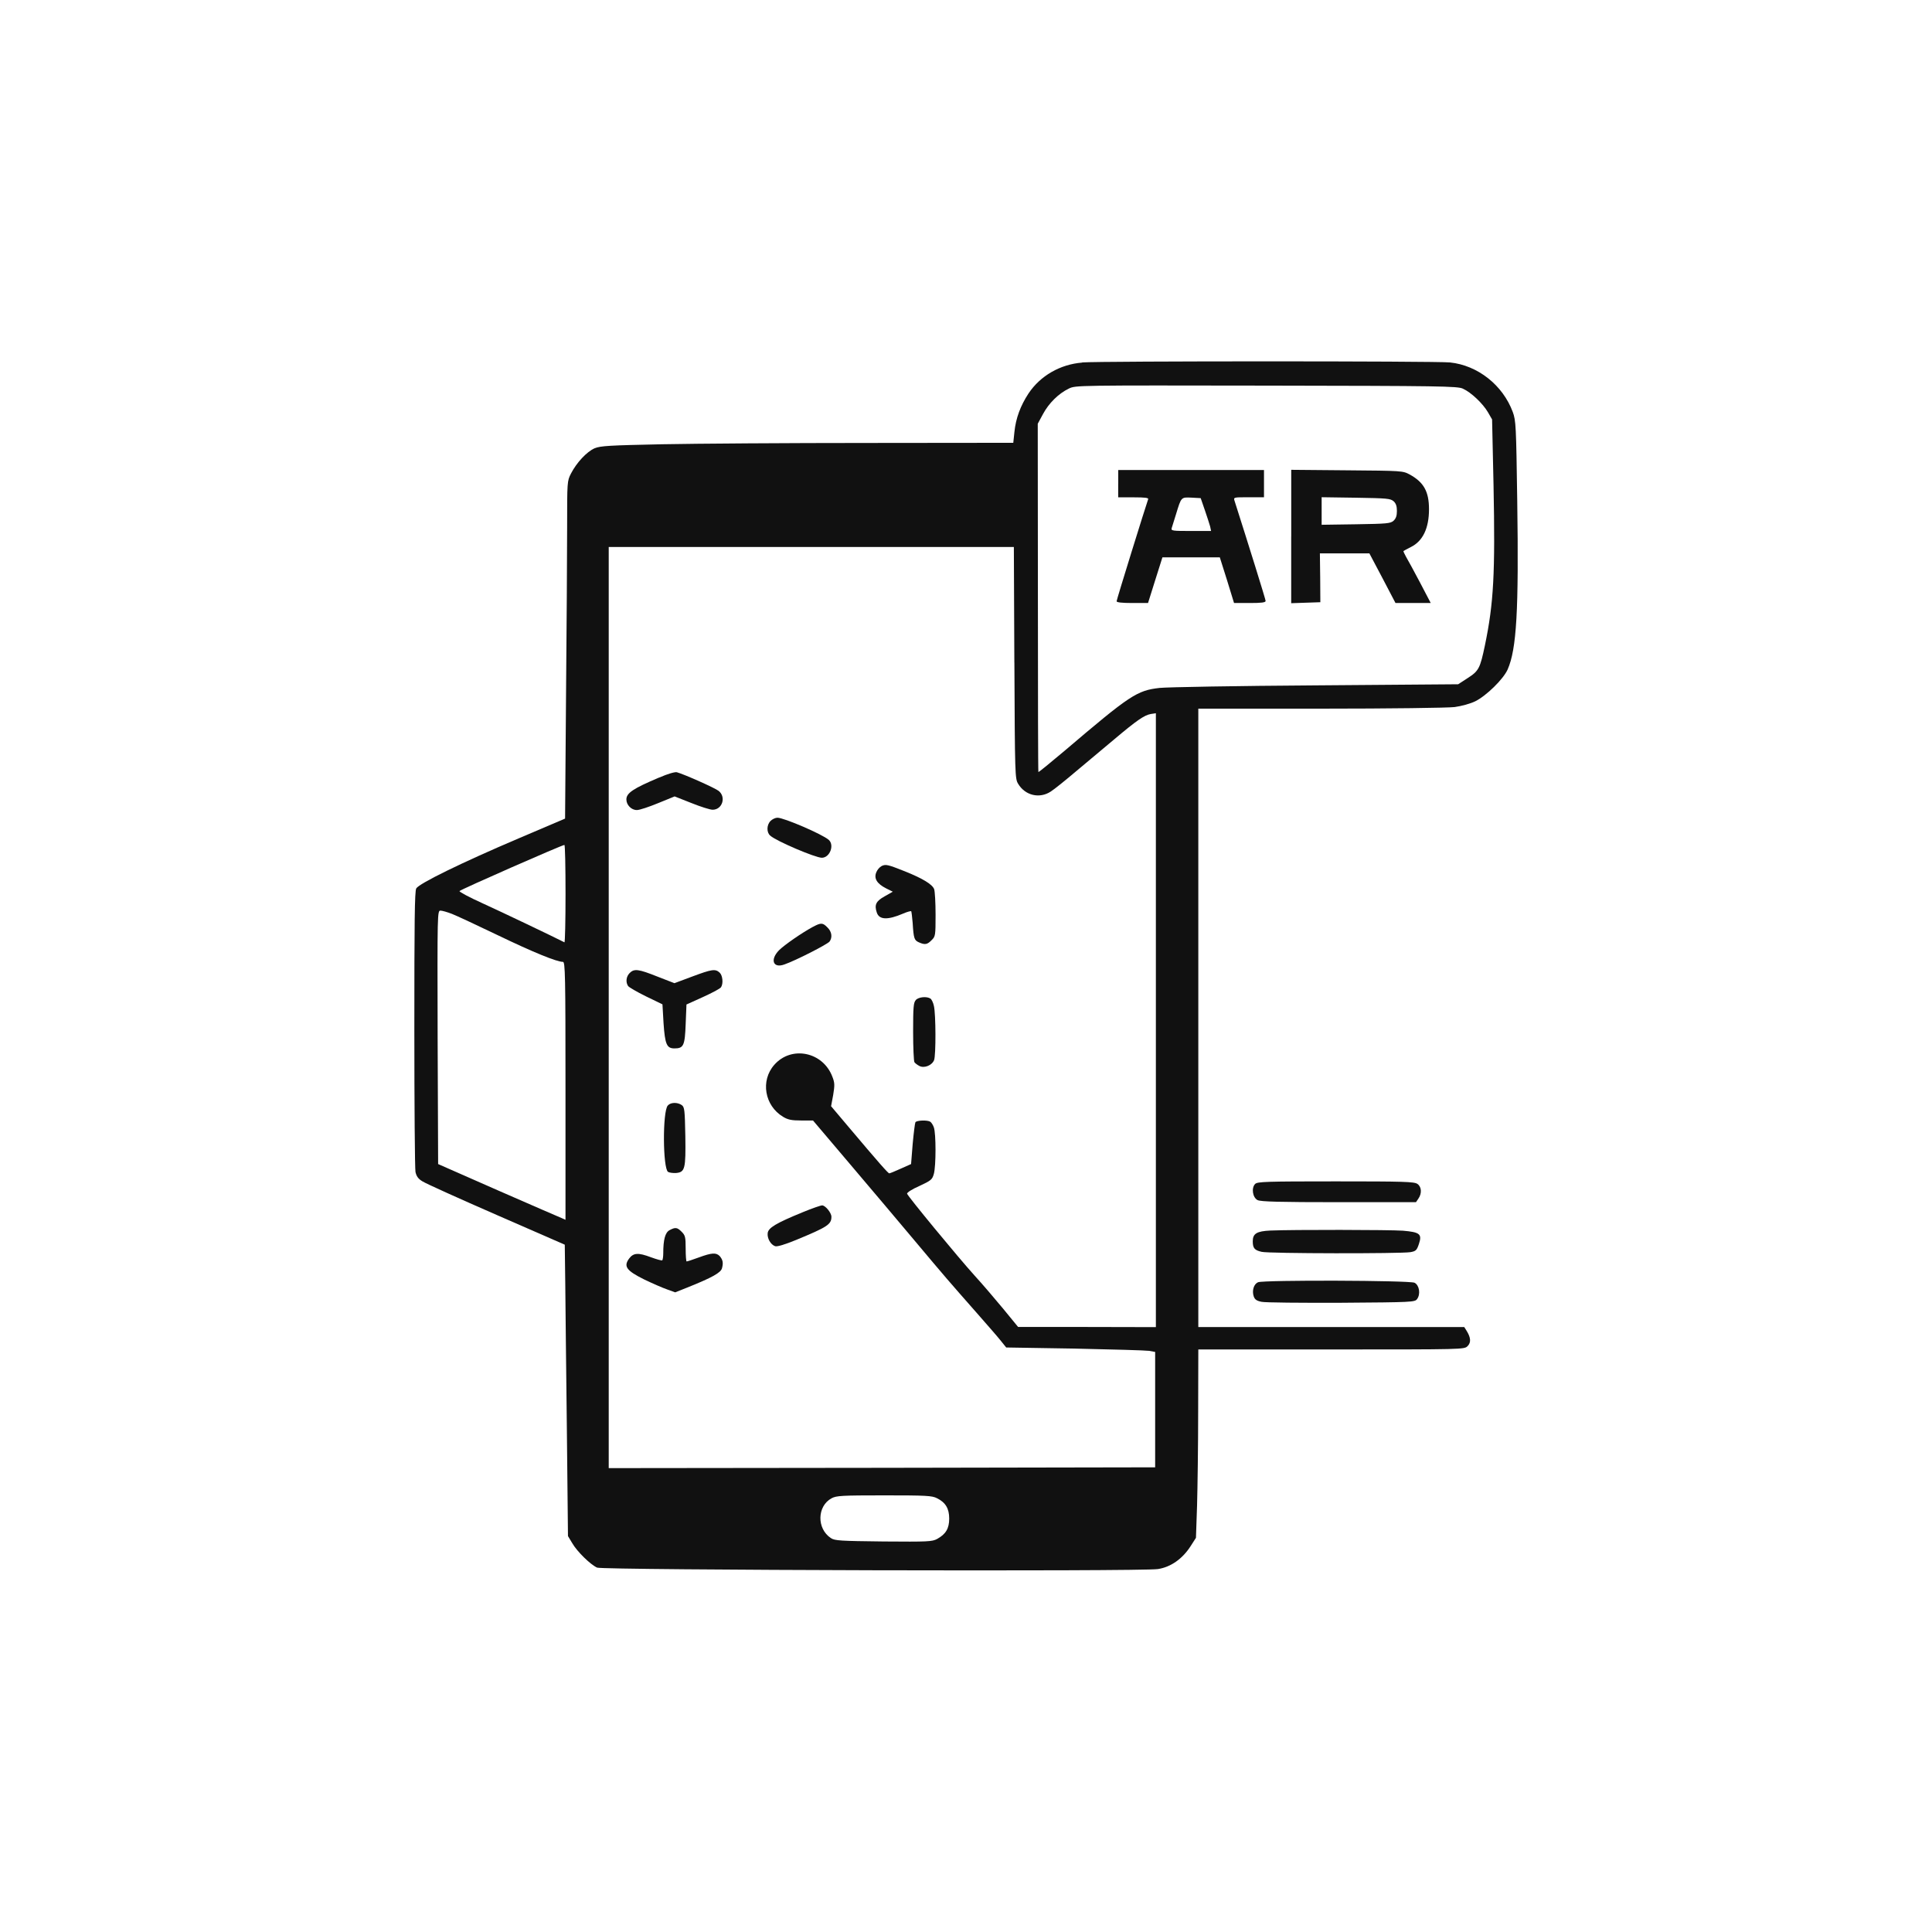 <?xml version="1.0" encoding="UTF-8"?> <svg xmlns="http://www.w3.org/2000/svg" xmlns:xlink="http://www.w3.org/1999/xlink" xmlns:xodm="http://www.corel.com/coreldraw/odm/2003" xml:space="preserve" width="211.667mm" height="211.667mm" version="1.1" style="shape-rendering:geometricPrecision; text-rendering:geometricPrecision; image-rendering:optimizeQuality; fill-rule:evenodd; clip-rule:evenodd" viewBox="0 0 507.69 507.69"> <defs> <style type="text/css"> .fil0 {fill:none} .fil1 {fill:#111111;fill-rule:nonzero} </style> </defs> <g id="Слой_x0020_1">  <rect class="fil0" x="-0" y="-0" width="507.69" height="507.69"></rect> <path class="fil1" d="M284.37 95.28c-5.77,0.46 -10.99,3.45 -14.1,8.12 -2.1,3.2 -3.33,6.48 -3.7,10.1l-0.3 2.86 -38.1 0.04c-20.96,0 -45.3,0.17 -54.09,0.34 -13.93,0.29 -16.25,0.42 -17.81,1.05 -2.06,0.88 -4.76,3.79 -6.23,6.65 -1.01,1.98 -1.01,2.15 -1.01,14.14 0,6.69 -0.13,26.65 -0.29,44.37l-0.25 32.16 -12.25 5.22c-15.03,6.4 -26.1,11.83 -26.86,13.13 -0.42,0.76 -0.5,8.8 -0.5,36.96 0,19.79 0.13,36.71 0.3,37.55 0.25,1.14 0.72,1.81 1.85,2.48 0.84,0.55 9.6,4.5 19.45,8.8l17.93 7.83 0.13 10.31c0.04,5.64 0.25,22.86 0.42,38.27l0.29 27.99 1.14 1.89c1.26,2.19 4.8,5.64 6.52,6.4 1.56,0.67 143.13,1.05 147.34,0.38 3.37,-0.5 6.44,-2.65 8.59,-5.98l1.43 -2.23 0.29 -8.46c0.13,-4.63 0.29,-15.74 0.29,-24.75l0.04 -16.29 34.94 0c34.86,0 34.94,0 35.82,-0.88 0.97,-0.97 0.84,-2.27 -0.29,-4.08l-0.59 -0.93 -34.94 0 -34.94 0 0 -81.25 0 -81.25 32.12 0c18.27,0 33.42,-0.21 35.23,-0.42 1.81,-0.25 4.13,-0.88 5.43,-1.52 2.9,-1.43 7.37,-5.81 8.5,-8.34 2.36,-5.35 2.95,-15.45 2.53,-44.24 -0.29,-19.87 -0.34,-21.17 -1.18,-23.45 -2.61,-7.03 -9.18,-12.25 -16.5,-13.01 -3.7,-0.38 -91.64,-0.38 -96.65,0l0 -0 0 0.01zm100.06 6.86c2.1,0.93 5.22,3.87 6.57,6.19l1.09 1.89 0.38 17.3c0.46,23.24 0.04,30.98 -2.27,42.1 -1.26,5.98 -1.6,6.69 -4.5,8.55l-2.53 1.64 -37.47 0.29c-20.59,0.13 -39.02,0.46 -40.96,0.67 -5.98,0.67 -7.75,1.85 -25.01,16.54 -3.7,3.12 -6.78,5.64 -6.86,5.56 -0.08,-0.04 -0.13,-20.67 -0.13,-45.8l-0.04 -45.72 1.39 -2.57c1.52,-2.82 4.04,-5.35 6.82,-6.69 1.77,-0.84 2.02,-0.84 51.86,-0.76 45.8,0.08 50.22,0.13 51.65,0.8l0 0 0 -0zm-117.87 71.98c0.13,29.59 0.17,30.48 0.97,31.82 1.85,3.12 5.64,4 8.59,2.06 0.93,-0.59 3.96,-3.03 6.78,-5.43 2.86,-2.4 7.28,-6.1 9.85,-8.25 5.94,-5.01 7.96,-6.4 9.64,-6.69l1.35 -0.21 0 80.66 0 80.66 -18.1 -0.04 -18.1 0 -4 -4.88c-2.19,-2.65 -5.51,-6.52 -7.37,-8.55 -4.46,-4.93 -17.64,-20.92 -17.81,-21.6 -0.04,-0.29 1.3,-1.18 3.24,-2.02 3.07,-1.43 3.37,-1.68 3.79,-3.16 0.59,-2.1 0.59,-10.69 0,-12.25 -0.21,-0.63 -0.67,-1.31 -0.93,-1.47 -0.76,-0.5 -3.58,-0.38 -3.91,0.13 -0.13,0.25 -0.46,2.86 -0.72,5.73l-0.42 5.26 -2.74 1.22c-1.47,0.67 -2.82,1.22 -2.99,1.22 -0.29,0 -2.61,-2.61 -10.95,-12.5l-4.34 -5.14 0.55 -2.95c0.42,-2.57 0.42,-3.2 -0.21,-4.8 -2.48,-6.57 -10.78,-8.25 -15.28,-3.11 -3.66,4.17 -2.53,10.73 2.32,13.64 1.26,0.76 2.19,0.97 4.71,0.97l3.16 0 9.89 11.66c5.43,6.4 12.97,15.32 16.67,19.74 7.87,9.39 9.51,11.28 16.38,19.07 2.78,3.16 5.68,6.48 6.44,7.45l1.39 1.73 17.97 0.29c9.89,0.21 18.69,0.46 19.57,0.59l1.6 0.29 0 15.16 0 15.16 -71.82 0.13 -71.77 0.08 0 -121.03 0 -121.03 53.25 0 53.21 0 0.13 30.39 0 0 0 -0zm-117.95 60.79c0,7.07 -0.13,12.8 -0.29,12.71 -3.07,-1.56 -16.63,-8.04 -21.47,-10.23 -3.54,-1.6 -6.27,-3.07 -6.1,-3.24 0.5,-0.5 26.86,-12.08 27.57,-12.12 0.17,0 0.29,5.81 0.29,12.88l0 0zm-29.89 5.22c1.18,0.46 6.61,2.99 12.12,5.64 9.18,4.42 15.45,6.99 17.09,6.99 0.59,0 0.67,3.33 0.67,33.89l0 33.89 -0.93 -0.42c-0.55,-0.21 -8.08,-3.49 -16.75,-7.28l-15.79 -6.95 -0.13 -33.3c-0.08,-32.88 -0.08,-33.3 0.76,-33.3 0.42,0 1.77,0.38 2.95,0.84l0 0 0 -0zm127.51 153.57c2.27,1.14 3.2,2.74 3.2,5.35 0,2.61 -0.88,4.08 -3.16,5.35 -1.35,0.72 -2.4,0.76 -14.1,0.67 -11.37,-0.13 -12.8,-0.21 -13.81,-0.88 -3.79,-2.48 -3.66,-8.42 0.17,-10.48 1.26,-0.67 2.61,-0.76 13.85,-0.76 10.99,0 12.59,0.08 13.85,0.76l-0 0z"></path> <path class="fil1" d="M293.84 127.11l0 3.58 4.04 0c3.07,0 4,0.13 3.83,0.5 -0.67,1.89 -8.29,26.39 -8.29,26.81 0,0.29 1.3,0.46 4.13,0.46l4.13 0 1.89 -6.02 1.89 -5.98 7.54 0 7.54 0 1.89 5.98 1.85 6.02 4.17 0c3.03,0 4.13,-0.13 4.13,-0.55 0,-0.38 -4.42,-14.56 -8.17,-26.31 -0.29,-0.93 -0.25,-0.93 3.7,-0.93l4.04 0 0 -3.58 0 -3.58 -19.15 0 -19.15 0 0 3.58 0 0 0 0zm22.77 6.95c0.59,1.73 1.22,3.66 1.39,4.29l0.25 1.18 -5.26 0c-4.88,0 -5.3,-0.04 -5.09,-0.76 0.13,-0.38 0.63,-2.06 1.14,-3.66 1.39,-4.55 1.31,-4.46 4.08,-4.34l2.4 0.13 1.09 3.16 0 0 -0 0z"></path> <path class="fil1" d="M339.3 141l0 17.51 3.83 -0.13 3.83 -0.13 -0.04 -6.44 -0.08 -6.4 6.52 0 6.48 0 3.45 6.52 3.41 6.52 4.63 0 4.63 0 -2.82 -5.39c-1.56,-2.95 -3.2,-5.98 -3.66,-6.74 -0.42,-0.76 -0.76,-1.47 -0.67,-1.52 0.08,-0.08 0.97,-0.55 1.94,-1.05 3.16,-1.56 4.76,-4.97 4.76,-9.93 0,-4.67 -1.39,-7.11 -5.09,-9.14 -1.81,-0.97 -2.06,-0.97 -16.46,-1.09l-14.65 -0.13 0 17.51 0 0 0 0zm26.9 -9.3c0.63,0.59 0.88,1.3 0.88,2.57 0,1.26 -0.25,1.98 -0.88,2.57 -0.8,0.72 -1.73,0.8 -9.89,0.93l-9.01 0.13 0 -3.62 0 -3.62 9.01 0.13c8.17,0.13 9.09,0.21 9.89,0.93l0 0z"></path> <path class="fil1" d="M173.23 204.31c-6.86,2.9 -8.63,4.08 -8.63,5.77 0,1.47 1.35,2.82 2.78,2.78 0.72,0 3.2,-0.84 5.56,-1.81l4.34 -1.77 4.38 1.73c2.4,0.97 4.93,1.77 5.6,1.77 2.57,0 3.62,-3.37 1.56,-4.97 -0.97,-0.76 -8.88,-4.29 -10.95,-4.88 -0.5,-0.13 -2.4,0.42 -4.63,1.39l0 0 -0 0z"></path> <path class="fil1" d="M202.49 215.72c-1.05,1.05 -1.09,3.03 -0.08,3.87 1.56,1.43 11.87,5.81 13.55,5.81 2.1,0 3.37,-3.33 1.81,-4.71 -1.68,-1.47 -11.75,-5.81 -13.47,-5.81 -0.55,0 -1.35,0.38 -1.81,0.84l0 0z"></path> <path class="fil1" d="M231.66 227.59c-0.5,0.25 -1.14,0.97 -1.39,1.64 -0.67,1.6 0.17,2.99 2.57,4.21l1.77 0.88 -2.15 1.22c-2.27,1.26 -2.74,2.23 -2.06,4.25 0.63,1.94 2.86,2.02 6.9,0.29 1.05,-0.46 2.02,-0.72 2.15,-0.63 0.08,0.13 0.25,1.52 0.38,3.07 0.25,4.08 0.42,4.55 1.6,5.09 1.6,0.72 2.23,0.63 3.37,-0.55 1.01,-0.97 1.05,-1.22 1.05,-6.69 0,-3.11 -0.17,-6.15 -0.38,-6.74 -0.5,-1.26 -2.99,-2.78 -7.7,-4.67 -4.55,-1.81 -5.01,-1.89 -6.1,-1.39l0 0z"></path> <path class="fil1" d="M213.65 243.54c-2.9,1.56 -7.45,4.71 -8.92,6.15 -2.44,2.48 -1.6,4.84 1.39,3.75 3.03,-1.05 11.32,-5.3 11.87,-6.02 0.8,-1.09 0.59,-2.61 -0.55,-3.7 -1.22,-1.26 -1.68,-1.31 -3.79,-0.17l0 0 0 -0z"></path> <path class="fil1" d="M165.45 255.71c-0.88,0.88 -1.09,2.32 -0.42,3.37 0.21,0.34 2.32,1.56 4.71,2.74l4.34 2.1 0.29 5.01c0.38,5.51 0.84,6.57 2.86,6.57 2.4,0 2.74,-0.72 2.95,-6.36l0.21 -5.18 4.38 -1.98c2.4,-1.09 4.55,-2.23 4.71,-2.57 0.63,-0.97 0.42,-3.11 -0.38,-3.83 -1.14,-1.05 -2.06,-0.88 -7.24,1.05l-4.63 1.73 -4.46 -1.73c-4.97,-1.98 -6.1,-2.15 -7.32,-0.93l0 0 -0 -0z"></path> <path class="fil1" d="M240.67 262.78c-0.63,0.67 -0.72,1.89 -0.72,8.34 0,4.13 0.17,7.75 0.34,8 0.17,0.25 0.76,0.72 1.26,0.97 1.3,0.72 3.37,-0.13 3.91,-1.52 0.5,-1.3 0.46,-12.04 -0.04,-14.19 -0.17,-0.88 -0.63,-1.81 -0.93,-1.98 -0.97,-0.63 -3.12,-0.42 -3.83,0.38l0 0z"></path> <path class="fil1" d="M175.47 290.52c-1.39,1.6 -1.3,16.5 0.08,17.43 0.34,0.21 1.31,0.34 2.1,0.29 2.36,-0.21 2.57,-1.09 2.44,-9.72 -0.13,-6.86 -0.21,-7.58 -0.93,-8.12 -1.14,-0.8 -2.95,-0.76 -3.7,0.13l0 0 0 0z"></path> <path class="fil1" d="M210.91 318.56c-6.99,2.86 -9.01,4.08 -9.18,5.47 -0.17,1.39 0.8,3.07 1.98,3.45 0.5,0.17 2.61,-0.46 5.47,-1.64 8.25,-3.41 9.3,-4.08 9.3,-6.1 0,-1.05 -1.6,-2.99 -2.44,-2.99 -0.38,0 -2.69,0.8 -5.14,1.81l0 -0z"></path> <path class="fil1" d="M175.93 323.27c-1.14,0.63 -1.64,2.48 -1.64,6.1 0,0.84 -0.13,1.64 -0.25,1.81 -0.13,0.13 -1.47,-0.25 -2.99,-0.8 -3.33,-1.26 -4.59,-1.18 -5.73,0.34 -1.52,2.06 -0.72,3.16 3.91,5.47 2.19,1.05 4.97,2.27 6.1,2.65l2.1 0.76 3.16 -1.26c6.61,-2.65 8.84,-3.91 9.14,-5.09 0.38,-1.43 0.21,-2.19 -0.59,-3.16 -0.93,-0.97 -2.06,-0.93 -5.51,0.34 -1.6,0.59 -3.03,1.05 -3.2,1.05 -0.13,0 -0.25,-1.52 -0.25,-3.37 0,-3.07 -0.13,-3.49 -1.05,-4.42 -1.18,-1.18 -1.64,-1.26 -3.2,-0.42l0 0 -0 0z"></path> <path class="fil1" d="M329.83 311.11c-1.05,1.05 -0.67,3.58 0.63,4.25 0.8,0.42 5.89,0.55 21.34,0.55l20.29 0 0.63 -0.93c0.97,-1.39 0.84,-3.12 -0.25,-3.87 -0.84,-0.59 -3.58,-0.67 -21.47,-0.67 -18.35,0 -20.54,0.08 -21.17,0.67l0 0z"></path> <path class="fil1" d="M333.83 323.36c-3.58,0.17 -4.63,0.8 -4.63,2.82 0,1.81 0.46,2.36 2.36,2.78 1.89,0.46 36.62,0.5 39.07,0.08 1.43,-0.25 1.68,-0.5 2.23,-2.15 0.88,-2.61 0.25,-3.11 -4.21,-3.49 -3.45,-0.25 -28.88,-0.29 -34.81,-0.04l0 0z"></path> <path class="fil1" d="M330.59 336.96c-1.14,0.46 -1.64,2.23 -1.14,3.7 0.29,0.84 0.8,1.18 2.06,1.43 0.88,0.21 10.36,0.29 20.96,0.25 18.73,-0.13 19.32,-0.17 19.91,-0.97 0.97,-1.3 0.59,-3.66 -0.67,-4.29 -1.26,-0.63 -39.57,-0.76 -41.13,-0.13l-0 0z"></path> </g> </svg> 